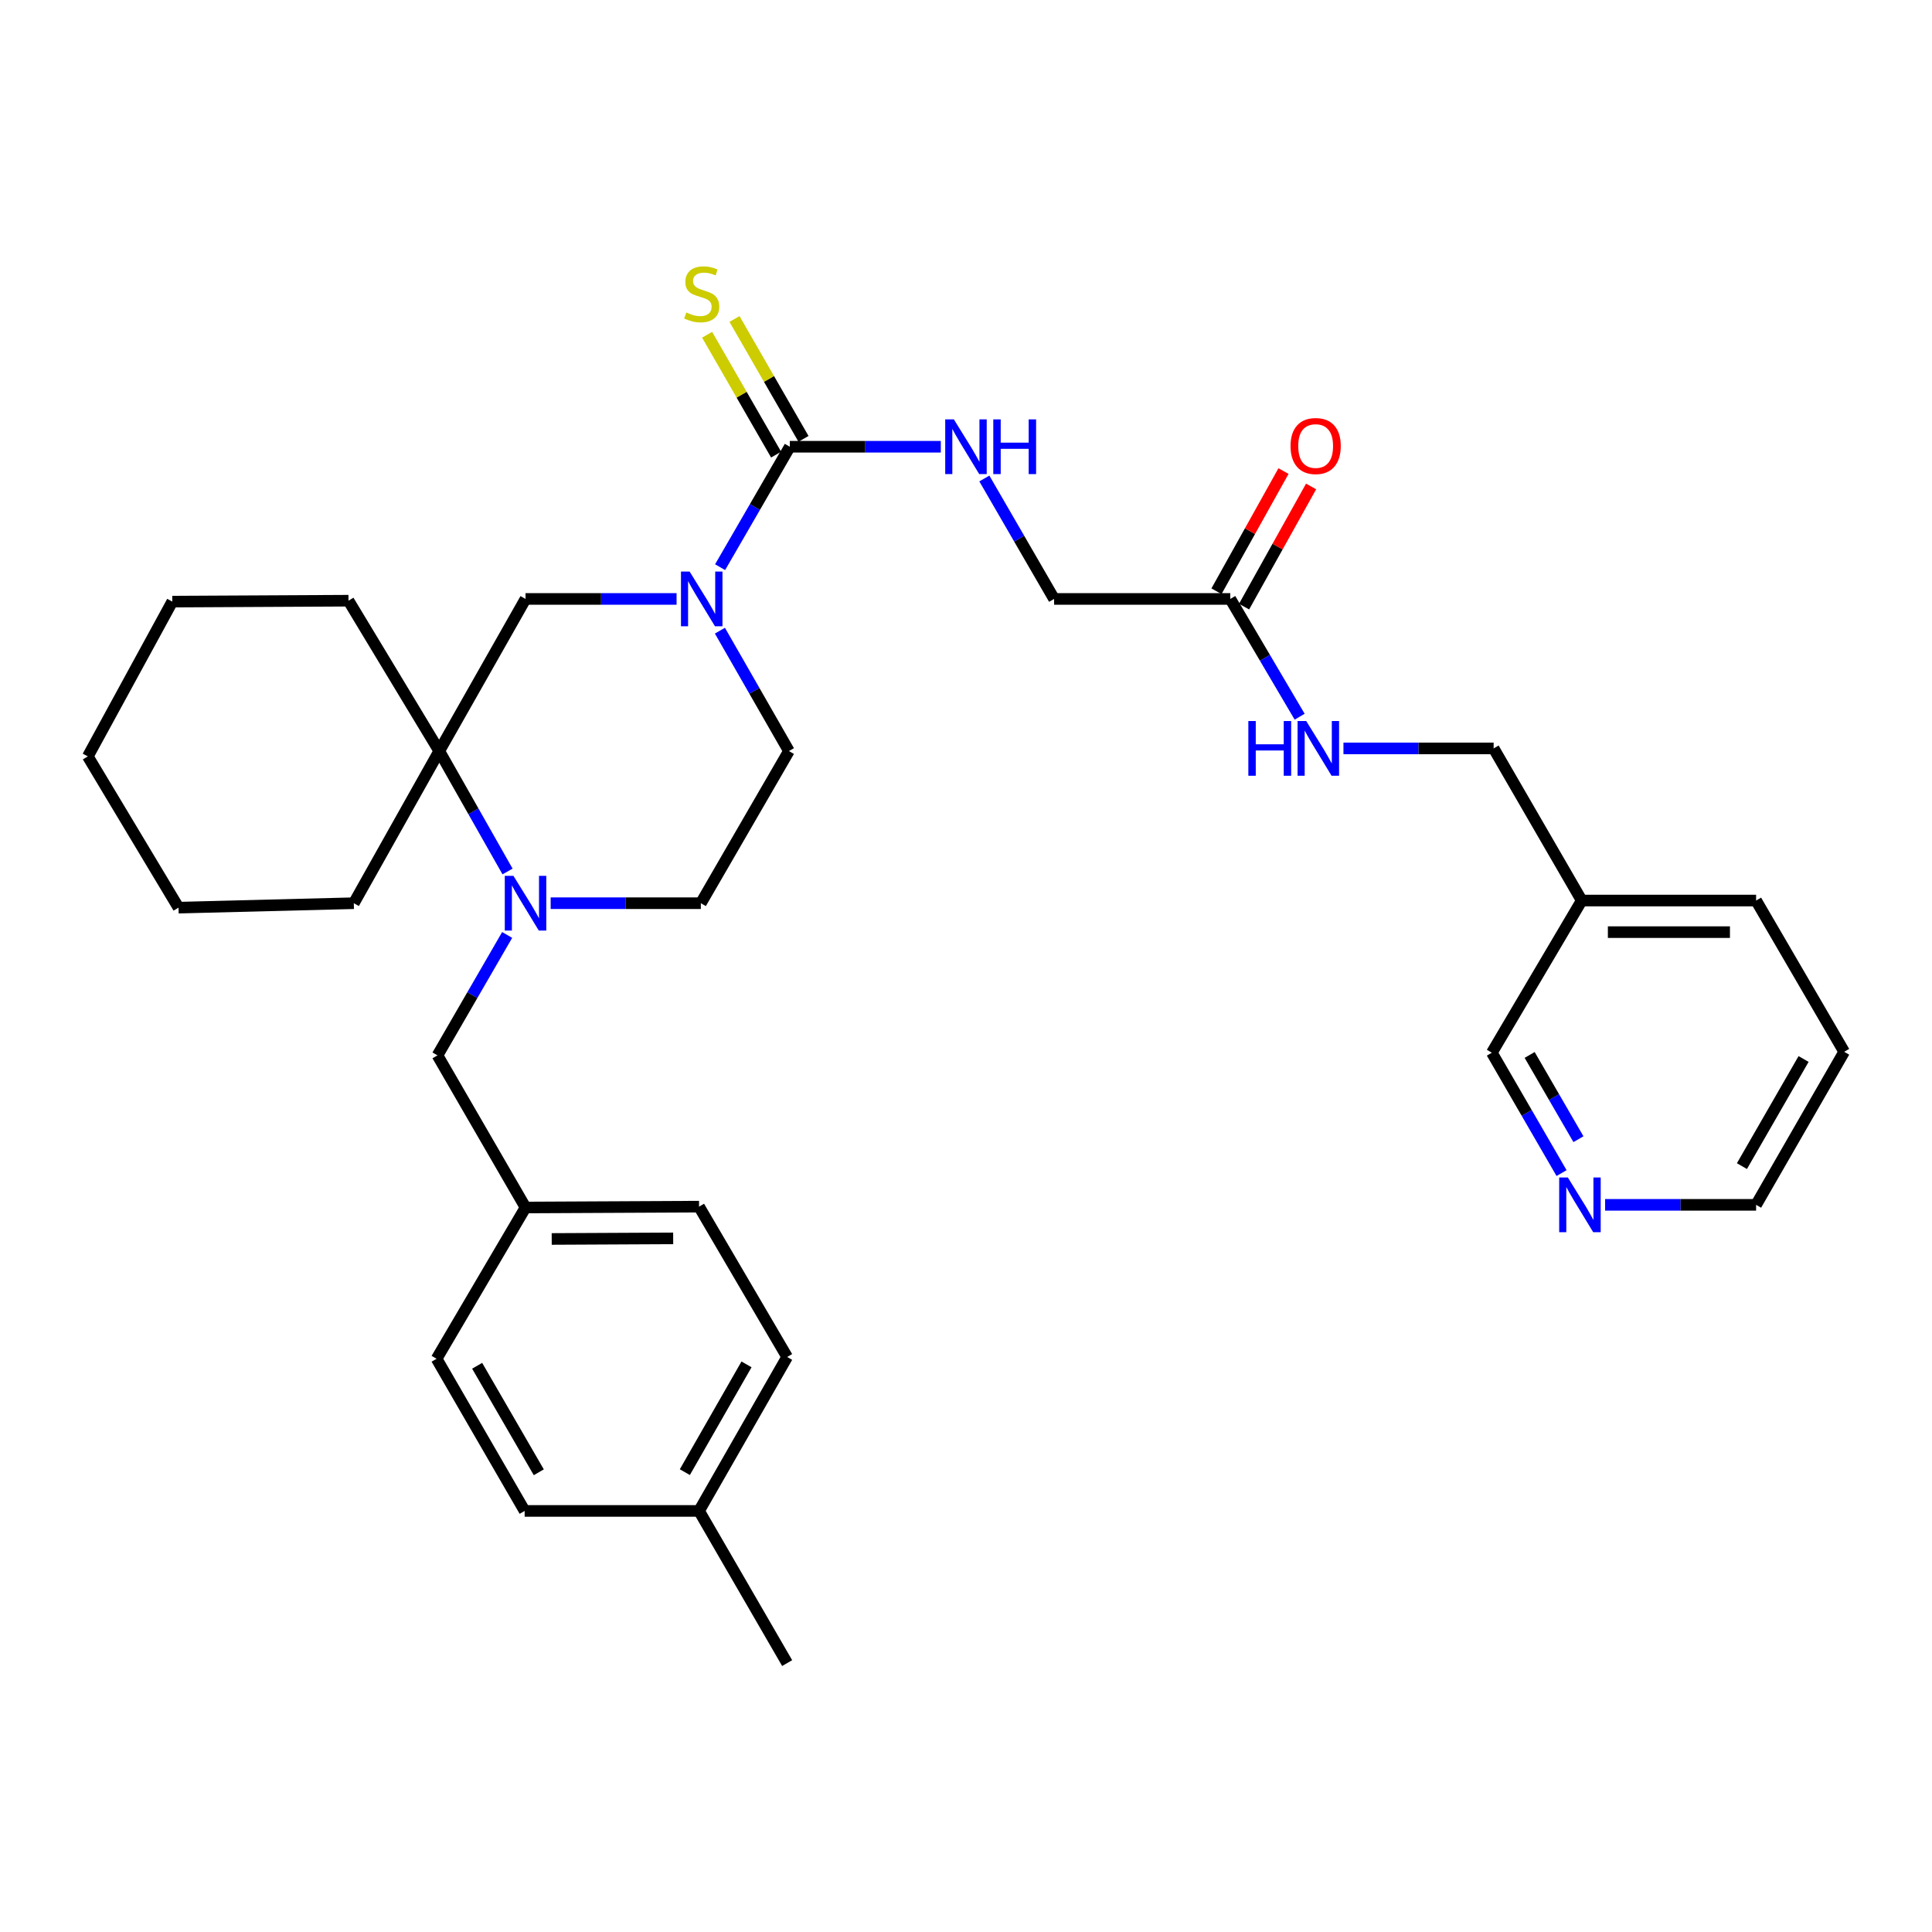 <?xml version='1.0' encoding='iso-8859-1'?>
<svg version='1.1' baseProfile='full'
              xmlns='http://www.w3.org/2000/svg'
                      xmlns:rdkit='http://www.rdkit.org/xml'
                      xmlns:xlink='http://www.w3.org/1999/xlink'
                  xml:space='preserve'
width='1000px' height='1000px' viewBox='0 0 1000 1000'>
<!-- END OF HEADER -->
<rect style='opacity:1.0;fill:#FFFFFF;stroke:none' width='1000' height='1000' x='0' y='0'> </rect>
<path class='bond-0' d='M 372.724,293.574 L 390.763,262.404' style='fill:none;fill-rule:evenodd;stroke:#0000FF;stroke-width:6px;stroke-linecap:butt;stroke-linejoin:miter;stroke-opacity:1' />
<path class='bond-0' d='M 390.763,262.404 L 408.802,231.234' style='fill:none;fill-rule:evenodd;stroke:#000000;stroke-width:6px;stroke-linecap:butt;stroke-linejoin:miter;stroke-opacity:1' />
<path class='bond-3' d='M 350.192,310.01 L 311.103,310.01' style='fill:none;fill-rule:evenodd;stroke:#0000FF;stroke-width:6px;stroke-linecap:butt;stroke-linejoin:miter;stroke-opacity:1' />
<path class='bond-3' d='M 311.103,310.01 L 272.014,310.01' style='fill:none;fill-rule:evenodd;stroke:#000000;stroke-width:6px;stroke-linecap:butt;stroke-linejoin:miter;stroke-opacity:1' />
<path class='bond-8' d='M 372.63,326.439 L 390.489,357.594' style='fill:none;fill-rule:evenodd;stroke:#0000FF;stroke-width:6px;stroke-linecap:butt;stroke-linejoin:miter;stroke-opacity:1' />
<path class='bond-8' d='M 390.489,357.594 L 408.348,388.749' style='fill:none;fill-rule:evenodd;stroke:#000000;stroke-width:6px;stroke-linecap:butt;stroke-linejoin:miter;stroke-opacity:1' />
<path class='bond-4' d='M 408.802,231.234 L 447.882,231.234' style='fill:none;fill-rule:evenodd;stroke:#000000;stroke-width:6px;stroke-linecap:butt;stroke-linejoin:miter;stroke-opacity:1' />
<path class='bond-4' d='M 447.882,231.234 L 486.962,231.234' style='fill:none;fill-rule:evenodd;stroke:#0000FF;stroke-width:6px;stroke-linecap:butt;stroke-linejoin:miter;stroke-opacity:1' />
<path class='bond-6' d='M 415.89,227.154 L 398.035,196.131' style='fill:none;fill-rule:evenodd;stroke:#000000;stroke-width:6px;stroke-linecap:butt;stroke-linejoin:miter;stroke-opacity:1' />
<path class='bond-6' d='M 398.035,196.131 L 380.179,165.107' style='fill:none;fill-rule:evenodd;stroke:#CCCC00;stroke-width:6px;stroke-linecap:butt;stroke-linejoin:miter;stroke-opacity:1' />
<path class='bond-6' d='M 401.714,235.313 L 383.858,204.29' style='fill:none;fill-rule:evenodd;stroke:#000000;stroke-width:6px;stroke-linecap:butt;stroke-linejoin:miter;stroke-opacity:1' />
<path class='bond-6' d='M 383.858,204.29 L 366.003,173.266' style='fill:none;fill-rule:evenodd;stroke:#CCCC00;stroke-width:6px;stroke-linecap:butt;stroke-linejoin:miter;stroke-opacity:1' />
<path class='bond-1' d='M 285.023,467.498 L 323.89,467.498' style='fill:none;fill-rule:evenodd;stroke:#0000FF;stroke-width:6px;stroke-linecap:butt;stroke-linejoin:miter;stroke-opacity:1' />
<path class='bond-1' d='M 323.89,467.498 L 362.758,467.498' style='fill:none;fill-rule:evenodd;stroke:#000000;stroke-width:6px;stroke-linecap:butt;stroke-linejoin:miter;stroke-opacity:1' />
<path class='bond-7' d='M 262.505,483.933 L 244.474,515.099' style='fill:none;fill-rule:evenodd;stroke:#0000FF;stroke-width:6px;stroke-linecap:butt;stroke-linejoin:miter;stroke-opacity:1' />
<path class='bond-7' d='M 244.474,515.099 L 226.442,546.265' style='fill:none;fill-rule:evenodd;stroke:#000000;stroke-width:6px;stroke-linecap:butt;stroke-linejoin:miter;stroke-opacity:1' />
<path class='bond-32' d='M 262.701,451.075 L 245.031,419.912' style='fill:none;fill-rule:evenodd;stroke:#0000FF;stroke-width:6px;stroke-linecap:butt;stroke-linejoin:miter;stroke-opacity:1' />
<path class='bond-32' d='M 245.031,419.912 L 227.36,388.749' style='fill:none;fill-rule:evenodd;stroke:#000000;stroke-width:6px;stroke-linecap:butt;stroke-linejoin:miter;stroke-opacity:1' />
<path class='bond-2' d='M 227.36,388.749 L 272.014,310.01' style='fill:none;fill-rule:evenodd;stroke:#000000;stroke-width:6px;stroke-linecap:butt;stroke-linejoin:miter;stroke-opacity:1' />
<path class='bond-23' d='M 227.36,388.749 L 183.133,467.498' style='fill:none;fill-rule:evenodd;stroke:#000000;stroke-width:6px;stroke-linecap:butt;stroke-linejoin:miter;stroke-opacity:1' />
<path class='bond-24' d='M 227.36,388.749 L 180.38,310.918' style='fill:none;fill-rule:evenodd;stroke:#000000;stroke-width:6px;stroke-linecap:butt;stroke-linejoin:miter;stroke-opacity:1' />
<path class='bond-13' d='M 509.499,247.67 L 527.549,278.84' style='fill:none;fill-rule:evenodd;stroke:#0000FF;stroke-width:6px;stroke-linecap:butt;stroke-linejoin:miter;stroke-opacity:1' />
<path class='bond-13' d='M 527.549,278.84 L 545.599,310.01' style='fill:none;fill-rule:evenodd;stroke:#000000;stroke-width:6px;stroke-linecap:butt;stroke-linejoin:miter;stroke-opacity:1' />
<path class='bond-5' d='M 636.788,310.01 L 545.599,310.01' style='fill:none;fill-rule:evenodd;stroke:#000000;stroke-width:6px;stroke-linecap:butt;stroke-linejoin:miter;stroke-opacity:1' />
<path class='bond-10' d='M 636.788,310.01 L 654.742,340.487' style='fill:none;fill-rule:evenodd;stroke:#000000;stroke-width:6px;stroke-linecap:butt;stroke-linejoin:miter;stroke-opacity:1' />
<path class='bond-10' d='M 654.742,340.487 L 672.696,370.964' style='fill:none;fill-rule:evenodd;stroke:#0000FF;stroke-width:6px;stroke-linecap:butt;stroke-linejoin:miter;stroke-opacity:1' />
<path class='bond-12' d='M 643.931,313.993 L 661.277,282.892' style='fill:none;fill-rule:evenodd;stroke:#000000;stroke-width:6px;stroke-linecap:butt;stroke-linejoin:miter;stroke-opacity:1' />
<path class='bond-12' d='M 661.277,282.892 L 678.624,251.791' style='fill:none;fill-rule:evenodd;stroke:#FF0000;stroke-width:6px;stroke-linecap:butt;stroke-linejoin:miter;stroke-opacity:1' />
<path class='bond-12' d='M 629.645,306.026 L 646.992,274.925' style='fill:none;fill-rule:evenodd;stroke:#000000;stroke-width:6px;stroke-linecap:butt;stroke-linejoin:miter;stroke-opacity:1' />
<path class='bond-12' d='M 646.992,274.925 L 664.339,243.824' style='fill:none;fill-rule:evenodd;stroke:#FF0000;stroke-width:6px;stroke-linecap:butt;stroke-linejoin:miter;stroke-opacity:1' />
<path class='bond-15' d='M 226.442,546.265 L 272.014,624.996' style='fill:none;fill-rule:evenodd;stroke:#000000;stroke-width:6px;stroke-linecap:butt;stroke-linejoin:miter;stroke-opacity:1' />
<path class='bond-9' d='M 408.348,388.749 L 362.758,467.498' style='fill:none;fill-rule:evenodd;stroke:#000000;stroke-width:6px;stroke-linecap:butt;stroke-linejoin:miter;stroke-opacity:1' />
<path class='bond-16' d='M 695.368,387.368 L 734.236,387.368' style='fill:none;fill-rule:evenodd;stroke:#0000FF;stroke-width:6px;stroke-linecap:butt;stroke-linejoin:miter;stroke-opacity:1' />
<path class='bond-16' d='M 734.236,387.368 L 773.103,387.368' style='fill:none;fill-rule:evenodd;stroke:#000000;stroke-width:6px;stroke-linecap:butt;stroke-linejoin:miter;stroke-opacity:1' />
<path class='bond-11' d='M 808.258,607.189 L 790.217,576.036' style='fill:none;fill-rule:evenodd;stroke:#0000FF;stroke-width:6px;stroke-linecap:butt;stroke-linejoin:miter;stroke-opacity:1' />
<path class='bond-11' d='M 790.217,576.036 L 772.177,544.884' style='fill:none;fill-rule:evenodd;stroke:#000000;stroke-width:6px;stroke-linecap:butt;stroke-linejoin:miter;stroke-opacity:1' />
<path class='bond-11' d='M 817,589.646 L 804.372,567.839' style='fill:none;fill-rule:evenodd;stroke:#0000FF;stroke-width:6px;stroke-linecap:butt;stroke-linejoin:miter;stroke-opacity:1' />
<path class='bond-11' d='M 804.372,567.839 L 791.743,546.033' style='fill:none;fill-rule:evenodd;stroke:#000000;stroke-width:6px;stroke-linecap:butt;stroke-linejoin:miter;stroke-opacity:1' />
<path class='bond-35' d='M 830.795,623.624 L 869.875,623.624' style='fill:none;fill-rule:evenodd;stroke:#0000FF;stroke-width:6px;stroke-linecap:butt;stroke-linejoin:miter;stroke-opacity:1' />
<path class='bond-35' d='M 869.875,623.624 L 908.956,623.624' style='fill:none;fill-rule:evenodd;stroke:#000000;stroke-width:6px;stroke-linecap:butt;stroke-linejoin:miter;stroke-opacity:1' />
<path class='bond-14' d='M 818.693,466.117 L 773.103,387.368' style='fill:none;fill-rule:evenodd;stroke:#000000;stroke-width:6px;stroke-linecap:butt;stroke-linejoin:miter;stroke-opacity:1' />
<path class='bond-22' d='M 818.693,466.117 L 772.177,544.884' style='fill:none;fill-rule:evenodd;stroke:#000000;stroke-width:6px;stroke-linecap:butt;stroke-linejoin:miter;stroke-opacity:1' />
<path class='bond-26' d='M 818.693,466.117 L 908.956,466.117' style='fill:none;fill-rule:evenodd;stroke:#000000;stroke-width:6px;stroke-linecap:butt;stroke-linejoin:miter;stroke-opacity:1' />
<path class='bond-26' d='M 832.233,482.474 L 895.416,482.474' style='fill:none;fill-rule:evenodd;stroke:#000000;stroke-width:6px;stroke-linecap:butt;stroke-linejoin:miter;stroke-opacity:1' />
<path class='bond-18' d='M 272.014,624.996 L 225.979,703.299' style='fill:none;fill-rule:evenodd;stroke:#000000;stroke-width:6px;stroke-linecap:butt;stroke-linejoin:miter;stroke-opacity:1' />
<path class='bond-19' d='M 272.014,624.996 L 361.831,624.559' style='fill:none;fill-rule:evenodd;stroke:#000000;stroke-width:6px;stroke-linecap:butt;stroke-linejoin:miter;stroke-opacity:1' />
<path class='bond-19' d='M 285.566,641.287 L 348.438,640.981' style='fill:none;fill-rule:evenodd;stroke:#000000;stroke-width:6px;stroke-linecap:butt;stroke-linejoin:miter;stroke-opacity:1' />
<path class='bond-17' d='M 361.831,782.057 L 407.43,702.372' style='fill:none;fill-rule:evenodd;stroke:#000000;stroke-width:6px;stroke-linecap:butt;stroke-linejoin:miter;stroke-opacity:1' />
<path class='bond-17' d='M 354.474,761.98 L 386.393,706.201' style='fill:none;fill-rule:evenodd;stroke:#000000;stroke-width:6px;stroke-linecap:butt;stroke-linejoin:miter;stroke-opacity:1' />
<path class='bond-27' d='M 361.831,782.057 L 407.43,860.815' style='fill:none;fill-rule:evenodd;stroke:#000000;stroke-width:6px;stroke-linecap:butt;stroke-linejoin:miter;stroke-opacity:1' />
<path class='bond-34' d='M 361.831,782.057 L 271.56,782.057' style='fill:none;fill-rule:evenodd;stroke:#000000;stroke-width:6px;stroke-linecap:butt;stroke-linejoin:miter;stroke-opacity:1' />
<path class='bond-21' d='M 225.979,703.299 L 271.56,782.057' style='fill:none;fill-rule:evenodd;stroke:#000000;stroke-width:6px;stroke-linecap:butt;stroke-linejoin:miter;stroke-opacity:1' />
<path class='bond-21' d='M 246.973,706.92 L 278.879,762.05' style='fill:none;fill-rule:evenodd;stroke:#000000;stroke-width:6px;stroke-linecap:butt;stroke-linejoin:miter;stroke-opacity:1' />
<path class='bond-20' d='M 361.831,624.559 L 407.43,702.372' style='fill:none;fill-rule:evenodd;stroke:#000000;stroke-width:6px;stroke-linecap:butt;stroke-linejoin:miter;stroke-opacity:1' />
<path class='bond-29' d='M 183.133,467.498 L 92.398,469.797' style='fill:none;fill-rule:evenodd;stroke:#000000;stroke-width:6px;stroke-linecap:butt;stroke-linejoin:miter;stroke-opacity:1' />
<path class='bond-30' d='M 180.38,310.918 L 89.172,311.391' style='fill:none;fill-rule:evenodd;stroke:#000000;stroke-width:6px;stroke-linecap:butt;stroke-linejoin:miter;stroke-opacity:1' />
<path class='bond-25' d='M 908.956,623.624 L 954.545,544.411' style='fill:none;fill-rule:evenodd;stroke:#000000;stroke-width:6px;stroke-linecap:butt;stroke-linejoin:miter;stroke-opacity:1' />
<path class='bond-25' d='M 901.618,603.583 L 933.531,548.134' style='fill:none;fill-rule:evenodd;stroke:#000000;stroke-width:6px;stroke-linecap:butt;stroke-linejoin:miter;stroke-opacity:1' />
<path class='bond-28' d='M 908.956,466.117 L 954.545,544.411' style='fill:none;fill-rule:evenodd;stroke:#000000;stroke-width:6px;stroke-linecap:butt;stroke-linejoin:miter;stroke-opacity:1' />
<path class='bond-33' d='M 92.398,469.797 L 45.455,391.521' style='fill:none;fill-rule:evenodd;stroke:#000000;stroke-width:6px;stroke-linecap:butt;stroke-linejoin:miter;stroke-opacity:1' />
<path class='bond-31' d='M 89.172,311.391 L 45.455,391.521' style='fill:none;fill-rule:evenodd;stroke:#000000;stroke-width:6px;stroke-linecap:butt;stroke-linejoin:miter;stroke-opacity:1' />
<path  class='atom-0' d='M 356.952 295.85
L 366.232 310.85
Q 367.152 312.33, 368.632 315.01
Q 370.112 317.69, 370.192 317.85
L 370.192 295.85
L 373.952 295.85
L 373.952 324.17
L 370.072 324.17
L 360.112 307.77
Q 358.952 305.85, 357.712 303.65
Q 356.512 301.45, 356.152 300.77
L 356.152 324.17
L 352.472 324.17
L 352.472 295.85
L 356.952 295.85
' fill='#0000FF'/>
<path  class='atom-2' d='M 265.754 453.338
L 275.034 468.338
Q 275.954 469.818, 277.434 472.498
Q 278.914 475.178, 278.994 475.338
L 278.994 453.338
L 282.754 453.338
L 282.754 481.658
L 278.874 481.658
L 268.914 465.258
Q 267.754 463.338, 266.514 461.138
Q 265.314 458.938, 264.954 458.258
L 264.954 481.658
L 261.274 481.658
L 261.274 453.338
L 265.754 453.338
' fill='#0000FF'/>
<path  class='atom-5' d='M 493.722 217.074
L 503.002 232.074
Q 503.922 233.554, 505.402 236.234
Q 506.882 238.914, 506.962 239.074
L 506.962 217.074
L 510.722 217.074
L 510.722 245.394
L 506.842 245.394
L 496.882 228.994
Q 495.722 227.074, 494.482 224.874
Q 493.282 222.674, 492.922 221.994
L 492.922 245.394
L 489.242 245.394
L 489.242 217.074
L 493.722 217.074
' fill='#0000FF'/>
<path  class='atom-5' d='M 514.122 217.074
L 517.962 217.074
L 517.962 229.114
L 532.442 229.114
L 532.442 217.074
L 536.282 217.074
L 536.282 245.394
L 532.442 245.394
L 532.442 232.314
L 517.962 232.314
L 517.962 245.394
L 514.122 245.394
L 514.122 217.074
' fill='#0000FF'/>
<path  class='atom-7' d='M 355.212 161.742
Q 355.532 161.862, 356.852 162.422
Q 358.172 162.982, 359.612 163.342
Q 361.092 163.662, 362.532 163.662
Q 365.212 163.662, 366.772 162.382
Q 368.332 161.062, 368.332 158.782
Q 368.332 157.222, 367.532 156.262
Q 366.772 155.302, 365.572 154.782
Q 364.372 154.262, 362.372 153.662
Q 359.852 152.902, 358.332 152.182
Q 356.852 151.462, 355.772 149.942
Q 354.732 148.422, 354.732 145.862
Q 354.732 142.302, 357.132 140.102
Q 359.572 137.902, 364.372 137.902
Q 367.652 137.902, 371.372 139.462
L 370.452 142.542
Q 367.052 141.142, 364.492 141.142
Q 361.732 141.142, 360.212 142.302
Q 358.692 143.422, 358.732 145.382
Q 358.732 146.902, 359.492 147.822
Q 360.292 148.742, 361.412 149.262
Q 362.572 149.782, 364.492 150.382
Q 367.052 151.182, 368.572 151.982
Q 370.092 152.782, 371.172 154.422
Q 372.292 156.022, 372.292 158.782
Q 372.292 162.702, 369.652 164.822
Q 367.052 166.902, 362.692 166.902
Q 360.172 166.902, 358.252 166.342
Q 356.372 165.822, 354.132 164.902
L 355.212 161.742
' fill='#CCCC00'/>
<path  class='atom-11' d='M 646.14 373.208
L 649.98 373.208
L 649.98 385.248
L 664.46 385.248
L 664.46 373.208
L 668.3 373.208
L 668.3 401.528
L 664.46 401.528
L 664.46 388.448
L 649.98 388.448
L 649.98 401.528
L 646.14 401.528
L 646.14 373.208
' fill='#0000FF'/>
<path  class='atom-11' d='M 676.1 373.208
L 685.38 388.208
Q 686.3 389.688, 687.78 392.368
Q 689.26 395.048, 689.34 395.208
L 689.34 373.208
L 693.1 373.208
L 693.1 401.528
L 689.22 401.528
L 679.26 385.128
Q 678.1 383.208, 676.86 381.008
Q 675.66 378.808, 675.3 378.128
L 675.3 401.528
L 671.62 401.528
L 671.62 373.208
L 676.1 373.208
' fill='#0000FF'/>
<path  class='atom-12' d='M 811.516 609.464
L 820.796 624.464
Q 821.716 625.944, 823.196 628.624
Q 824.676 631.304, 824.756 631.464
L 824.756 609.464
L 828.516 609.464
L 828.516 637.784
L 824.636 637.784
L 814.676 621.384
Q 813.516 619.464, 812.276 617.264
Q 811.076 615.064, 810.716 614.384
L 810.716 637.784
L 807.036 637.784
L 807.036 609.464
L 811.516 609.464
' fill='#0000FF'/>
<path  class='atom-13' d='M 667.979 230.859
Q 667.979 224.059, 671.339 220.259
Q 674.699 216.459, 680.979 216.459
Q 687.259 216.459, 690.619 220.259
Q 693.979 224.059, 693.979 230.859
Q 693.979 237.739, 690.579 241.659
Q 687.179 245.539, 680.979 245.539
Q 674.739 245.539, 671.339 241.659
Q 667.979 237.779, 667.979 230.859
M 680.979 242.339
Q 685.299 242.339, 687.619 239.459
Q 689.979 236.539, 689.979 230.859
Q 689.979 225.299, 687.619 222.499
Q 685.299 219.659, 680.979 219.659
Q 676.659 219.659, 674.299 222.459
Q 671.979 225.259, 671.979 230.859
Q 671.979 236.579, 674.299 239.459
Q 676.659 242.339, 680.979 242.339
' fill='#FF0000'/>
</svg>
